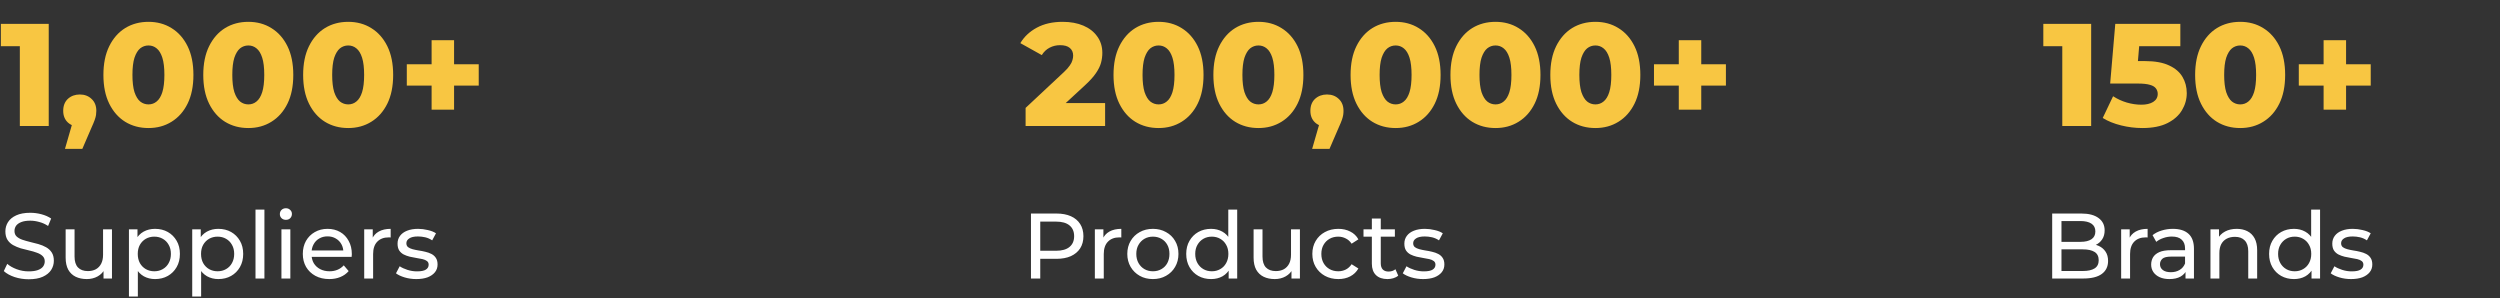 <svg width="377" height="45" viewBox="0 0 377 45" fill="none" xmlns="http://www.w3.org/2000/svg">
<rect x="0" y="0" width="377" height="45" fill="#333333" stroke="none"/>
<path d="M2.992 19V5.162L4.862 6.966H0.132V3.6H7.348V19H2.992ZM9.796 22.454L11.446 16.734L12.04 19.11C11.307 19.11 10.705 18.897 10.236 18.472C9.767 18.032 9.532 17.445 9.532 16.712C9.532 15.949 9.767 15.348 10.236 14.908C10.72 14.468 11.321 14.248 12.04 14.248C12.759 14.248 13.353 14.475 13.822 14.93C14.291 15.37 14.526 15.964 14.526 16.712C14.526 16.917 14.511 17.123 14.482 17.328C14.453 17.533 14.387 17.783 14.284 18.076C14.181 18.369 14.02 18.758 13.8 19.242L12.414 22.454H9.796ZM22.392 19.308C21.072 19.308 19.898 18.993 18.872 18.362C17.86 17.731 17.06 16.822 16.474 15.634C15.887 14.446 15.594 13.001 15.594 11.3C15.594 9.599 15.887 8.154 16.474 6.966C17.06 5.778 17.86 4.869 18.872 4.238C19.898 3.607 21.072 3.292 22.392 3.292C23.697 3.292 24.856 3.607 25.868 4.238C26.894 4.869 27.701 5.778 28.288 6.966C28.874 8.154 29.168 9.599 29.168 11.3C29.168 13.001 28.874 14.446 28.288 15.634C27.701 16.822 26.894 17.731 25.868 18.362C24.856 18.993 23.697 19.308 22.392 19.308ZM22.392 15.744C22.861 15.744 23.272 15.597 23.624 15.304C23.99 15.011 24.276 14.541 24.482 13.896C24.687 13.236 24.79 12.371 24.79 11.3C24.79 10.215 24.687 9.349 24.482 8.704C24.276 8.059 23.99 7.589 23.624 7.296C23.272 7.003 22.861 6.856 22.392 6.856C21.922 6.856 21.504 7.003 21.138 7.296C20.786 7.589 20.5 8.059 20.28 8.704C20.074 9.349 19.972 10.215 19.972 11.3C19.972 12.371 20.074 13.236 20.28 13.896C20.5 14.541 20.786 15.011 21.138 15.304C21.504 15.597 21.922 15.744 22.392 15.744ZM37.452 19.308C36.132 19.308 34.959 18.993 33.932 18.362C32.92 17.731 32.121 16.822 31.534 15.634C30.948 14.446 30.654 13.001 30.654 11.3C30.654 9.599 30.948 8.154 31.534 6.966C32.121 5.778 32.92 4.869 33.932 4.238C34.959 3.607 36.132 3.292 37.452 3.292C38.758 3.292 39.916 3.607 40.928 4.238C41.955 4.869 42.762 5.778 43.348 6.966C43.935 8.154 44.228 9.599 44.228 11.3C44.228 13.001 43.935 14.446 43.348 15.634C42.762 16.822 41.955 17.731 40.928 18.362C39.916 18.993 38.758 19.308 37.452 19.308ZM37.452 15.744C37.922 15.744 38.332 15.597 38.684 15.304C39.051 15.011 39.337 14.541 39.542 13.896C39.748 13.236 39.85 12.371 39.85 11.3C39.85 10.215 39.748 9.349 39.542 8.704C39.337 8.059 39.051 7.589 38.684 7.296C38.332 7.003 37.922 6.856 37.452 6.856C36.983 6.856 36.565 7.003 36.198 7.296C35.846 7.589 35.56 8.059 35.34 8.704C35.135 9.349 35.032 10.215 35.032 11.3C35.032 12.371 35.135 13.236 35.34 13.896C35.56 14.541 35.846 15.011 36.198 15.304C36.565 15.597 36.983 15.744 37.452 15.744ZM52.513 19.308C51.193 19.308 50.02 18.993 48.993 18.362C47.981 17.731 47.181 16.822 46.595 15.634C46.008 14.446 45.715 13.001 45.715 11.3C45.715 9.599 46.008 8.154 46.595 6.966C47.181 5.778 47.981 4.869 48.993 4.238C50.02 3.607 51.193 3.292 52.513 3.292C53.818 3.292 54.977 3.607 55.989 4.238C57.016 4.869 57.822 5.778 58.409 6.966C58.995 8.154 59.289 9.599 59.289 11.3C59.289 13.001 58.995 14.446 58.409 15.634C57.822 16.822 57.016 17.731 55.989 18.362C54.977 18.993 53.818 19.308 52.513 19.308ZM52.513 15.744C52.982 15.744 53.393 15.597 53.745 15.304C54.111 15.011 54.398 14.541 54.603 13.896C54.808 13.236 54.911 12.371 54.911 11.3C54.911 10.215 54.808 9.349 54.603 8.704C54.398 8.059 54.111 7.589 53.745 7.296C53.393 7.003 52.982 6.856 52.513 6.856C52.044 6.856 51.626 7.003 51.259 7.296C50.907 7.589 50.621 8.059 50.401 8.704C50.196 9.349 50.093 10.215 50.093 11.3C50.093 12.371 50.196 13.236 50.401 13.896C50.621 14.541 50.907 15.011 51.259 15.304C51.626 15.597 52.044 15.744 52.513 15.744ZM65.086 16.536V6.064H68.474V16.536H65.086ZM61.346 12.906V9.694H72.192V12.906H61.346Z" fill="#F8C642"/>
<path d="M4.326 42.112C3.579 42.112 2.865 42 2.184 41.776C1.503 41.543 0.966 41.244 0.574 40.88L1.092 39.788C1.465 40.115 1.941 40.385 2.52 40.6C3.099 40.815 3.701 40.922 4.326 40.922C4.895 40.922 5.357 40.857 5.712 40.726C6.067 40.595 6.328 40.418 6.496 40.194C6.664 39.961 6.748 39.699 6.748 39.41C6.748 39.074 6.636 38.803 6.412 38.598C6.197 38.393 5.913 38.229 5.558 38.108C5.213 37.977 4.83 37.865 4.41 37.772C3.99 37.679 3.565 37.571 3.136 37.45C2.716 37.319 2.329 37.156 1.974 36.96C1.629 36.764 1.349 36.503 1.134 36.176C0.919 35.84 0.812 35.411 0.812 34.888C0.812 34.384 0.943 33.922 1.204 33.502C1.475 33.073 1.885 32.732 2.436 32.48C2.996 32.219 3.705 32.088 4.564 32.088C5.133 32.088 5.698 32.163 6.258 32.312C6.818 32.461 7.303 32.676 7.714 32.956L7.252 34.076C6.832 33.796 6.389 33.595 5.922 33.474C5.455 33.343 5.003 33.278 4.564 33.278C4.013 33.278 3.561 33.348 3.206 33.488C2.851 33.628 2.59 33.815 2.422 34.048C2.263 34.281 2.184 34.543 2.184 34.832C2.184 35.177 2.291 35.453 2.506 35.658C2.73 35.863 3.015 36.027 3.36 36.148C3.715 36.269 4.102 36.381 4.522 36.484C4.942 36.577 5.362 36.685 5.782 36.806C6.211 36.927 6.599 37.086 6.944 37.282C7.299 37.478 7.583 37.739 7.798 38.066C8.013 38.393 8.12 38.813 8.12 39.326C8.12 39.821 7.985 40.283 7.714 40.712C7.443 41.132 7.023 41.473 6.454 41.734C5.894 41.986 5.185 42.112 4.326 42.112ZM13.091 42.084C12.457 42.084 11.897 41.967 11.411 41.734C10.935 41.501 10.562 41.146 10.291 40.67C10.03 40.185 9.899 39.578 9.899 38.85V34.58H11.243V38.696C11.243 39.424 11.416 39.97 11.761 40.334C12.116 40.698 12.611 40.88 13.245 40.88C13.712 40.88 14.118 40.787 14.463 40.6C14.809 40.404 15.075 40.124 15.261 39.76C15.448 39.387 15.541 38.939 15.541 38.416V34.58H16.885V42H15.611V39.998L15.821 40.53C15.579 41.025 15.215 41.407 14.729 41.678C14.244 41.949 13.698 42.084 13.091 42.084ZM23.378 42.084C22.762 42.084 22.197 41.944 21.684 41.664C21.18 41.375 20.774 40.95 20.466 40.39C20.167 39.83 20.018 39.13 20.018 38.29C20.018 37.45 20.163 36.75 20.452 36.19C20.751 35.63 21.152 35.21 21.656 34.93C22.169 34.65 22.743 34.51 23.378 34.51C24.106 34.51 24.75 34.669 25.31 34.986C25.87 35.303 26.313 35.747 26.64 36.316C26.967 36.876 27.13 37.534 27.13 38.29C27.13 39.046 26.967 39.709 26.64 40.278C26.313 40.847 25.87 41.291 25.31 41.608C24.75 41.925 24.106 42.084 23.378 42.084ZM19.444 44.716V34.58H20.732V36.582L20.648 38.304L20.788 40.026V44.716H19.444ZM23.266 40.908C23.742 40.908 24.167 40.801 24.54 40.586C24.923 40.371 25.221 40.068 25.436 39.676C25.66 39.275 25.772 38.813 25.772 38.29C25.772 37.758 25.66 37.301 25.436 36.918C25.221 36.526 24.923 36.223 24.54 36.008C24.167 35.793 23.742 35.686 23.266 35.686C22.799 35.686 22.375 35.793 21.992 36.008C21.619 36.223 21.32 36.526 21.096 36.918C20.881 37.301 20.774 37.758 20.774 38.29C20.774 38.813 20.881 39.275 21.096 39.676C21.32 40.068 21.619 40.371 21.992 40.586C22.375 40.801 22.799 40.908 23.266 40.908ZM32.921 42.084C32.305 42.084 31.74 41.944 31.227 41.664C30.723 41.375 30.317 40.95 30.009 40.39C29.71 39.83 29.561 39.13 29.561 38.29C29.561 37.45 29.706 36.75 29.995 36.19C30.294 35.63 30.695 35.21 31.199 34.93C31.712 34.65 32.286 34.51 32.921 34.51C33.649 34.51 34.293 34.669 34.853 34.986C35.413 35.303 35.856 35.747 36.183 36.316C36.51 36.876 36.673 37.534 36.673 38.29C36.673 39.046 36.51 39.709 36.183 40.278C35.856 40.847 35.413 41.291 34.853 41.608C34.293 41.925 33.649 42.084 32.921 42.084ZM28.987 44.716V34.58H30.275V36.582L30.191 38.304L30.331 40.026V44.716H28.987ZM32.809 40.908C33.285 40.908 33.71 40.801 34.083 40.586C34.466 40.371 34.764 40.068 34.979 39.676C35.203 39.275 35.315 38.813 35.315 38.29C35.315 37.758 35.203 37.301 34.979 36.918C34.764 36.526 34.466 36.223 34.083 36.008C33.71 35.793 33.285 35.686 32.809 35.686C32.342 35.686 31.918 35.793 31.535 36.008C31.162 36.223 30.863 36.526 30.639 36.918C30.424 37.301 30.317 37.758 30.317 38.29C30.317 38.813 30.424 39.275 30.639 39.676C30.863 40.068 31.162 40.371 31.535 40.586C31.918 40.801 32.342 40.908 32.809 40.908ZM38.53 42V31.612H39.874V42H38.53ZM42.44 42V34.58H43.784V42H42.44ZM43.112 33.152C42.851 33.152 42.631 33.068 42.454 32.9C42.286 32.732 42.202 32.527 42.202 32.284C42.202 32.032 42.286 31.822 42.454 31.654C42.631 31.486 42.851 31.402 43.112 31.402C43.373 31.402 43.588 31.486 43.756 31.654C43.933 31.813 44.022 32.013 44.022 32.256C44.022 32.508 43.938 32.723 43.77 32.9C43.602 33.068 43.383 33.152 43.112 33.152ZM49.654 42.084C48.861 42.084 48.161 41.921 47.554 41.594C46.957 41.267 46.49 40.819 46.154 40.25C45.828 39.681 45.664 39.027 45.664 38.29C45.664 37.553 45.823 36.899 46.14 36.33C46.467 35.761 46.91 35.317 47.47 35C48.039 34.673 48.679 34.51 49.388 34.51C50.107 34.51 50.742 34.669 51.292 34.986C51.843 35.303 52.272 35.751 52.58 36.33C52.898 36.899 53.056 37.567 53.056 38.332C53.056 38.388 53.051 38.453 53.042 38.528C53.042 38.603 53.038 38.673 53.028 38.738H46.714V37.772H52.328L51.782 38.108C51.791 37.632 51.694 37.207 51.488 36.834C51.283 36.461 50.998 36.171 50.634 35.966C50.279 35.751 49.864 35.644 49.388 35.644C48.922 35.644 48.506 35.751 48.142 35.966C47.778 36.171 47.493 36.465 47.288 36.848C47.083 37.221 46.98 37.651 46.98 38.136V38.36C46.98 38.855 47.092 39.298 47.316 39.69C47.55 40.073 47.871 40.371 48.282 40.586C48.693 40.801 49.164 40.908 49.696 40.908C50.135 40.908 50.532 40.833 50.886 40.684C51.25 40.535 51.568 40.311 51.838 40.012L52.58 40.88C52.244 41.272 51.824 41.571 51.32 41.776C50.825 41.981 50.27 42.084 49.654 42.084ZM54.922 42V34.58H56.21V36.596L56.084 36.092C56.29 35.579 56.635 35.187 57.12 34.916C57.606 34.645 58.203 34.51 58.912 34.51V35.812C58.856 35.803 58.8 35.798 58.744 35.798C58.698 35.798 58.651 35.798 58.604 35.798C57.886 35.798 57.316 36.013 56.896 36.442C56.476 36.871 56.266 37.492 56.266 38.304V42H54.922ZM62.779 42.084C62.163 42.084 61.575 42 61.015 41.832C60.464 41.664 60.03 41.459 59.713 41.216L60.273 40.152C60.59 40.367 60.982 40.549 61.449 40.698C61.916 40.847 62.392 40.922 62.877 40.922C63.502 40.922 63.95 40.833 64.221 40.656C64.501 40.479 64.641 40.231 64.641 39.914C64.641 39.681 64.557 39.499 64.389 39.368C64.221 39.237 63.997 39.139 63.717 39.074C63.446 39.009 63.143 38.953 62.807 38.906C62.471 38.85 62.135 38.785 61.799 38.71C61.463 38.626 61.155 38.514 60.875 38.374C60.595 38.225 60.371 38.024 60.203 37.772C60.035 37.511 59.951 37.165 59.951 36.736C59.951 36.288 60.077 35.896 60.329 35.56C60.581 35.224 60.936 34.967 61.393 34.79C61.86 34.603 62.41 34.51 63.045 34.51C63.53 34.51 64.02 34.571 64.515 34.692C65.019 34.804 65.43 34.967 65.747 35.182L65.173 36.246C64.837 36.022 64.487 35.868 64.123 35.784C63.759 35.7 63.395 35.658 63.031 35.658C62.443 35.658 62.004 35.756 61.715 35.952C61.426 36.139 61.281 36.381 61.281 36.68C61.281 36.932 61.365 37.128 61.533 37.268C61.71 37.399 61.934 37.501 62.205 37.576C62.485 37.651 62.793 37.716 63.129 37.772C63.465 37.819 63.801 37.884 64.137 37.968C64.473 38.043 64.776 38.15 65.047 38.29C65.327 38.43 65.551 38.626 65.719 38.878C65.896 39.13 65.985 39.466 65.985 39.886C65.985 40.334 65.854 40.721 65.593 41.048C65.332 41.375 64.963 41.631 64.487 41.818C64.011 41.995 63.442 42.084 62.779 42.084Z" fill="white"/>
<path d="M154.66 19V16.272L160.424 10.882C160.835 10.501 161.135 10.163 161.326 9.87C161.531 9.577 161.663 9.313 161.722 9.078C161.795 8.829 161.832 8.601 161.832 8.396C161.832 7.897 161.663 7.509 161.326 7.23C161.003 6.951 160.512 6.812 159.852 6.812C159.295 6.812 158.774 6.937 158.29 7.186C157.806 7.435 157.41 7.809 157.102 8.308L153.868 6.504C154.44 5.536 155.269 4.759 156.354 4.172C157.439 3.585 158.737 3.292 160.248 3.292C161.436 3.292 162.477 3.483 163.372 3.864C164.267 4.245 164.963 4.788 165.462 5.492C165.975 6.196 166.232 7.025 166.232 7.978C166.232 8.477 166.166 8.975 166.034 9.474C165.902 9.958 165.645 10.479 165.264 11.036C164.897 11.579 164.347 12.187 163.614 12.862L159.038 17.086L158.312 15.546H166.65V19H154.66ZM174.716 19.308C173.396 19.308 172.223 18.993 171.196 18.362C170.184 17.731 169.385 16.822 168.798 15.634C168.211 14.446 167.918 13.001 167.918 11.3C167.918 9.599 168.211 8.154 168.798 6.966C169.385 5.778 170.184 4.869 171.196 4.238C172.223 3.607 173.396 3.292 174.716 3.292C176.021 3.292 177.18 3.607 178.192 4.238C179.219 4.869 180.025 5.778 180.612 6.966C181.199 8.154 181.492 9.599 181.492 11.3C181.492 13.001 181.199 14.446 180.612 15.634C180.025 16.822 179.219 17.731 178.192 18.362C177.18 18.993 176.021 19.308 174.716 19.308ZM174.716 15.744C175.185 15.744 175.596 15.597 175.948 15.304C176.315 15.011 176.601 14.541 176.806 13.896C177.011 13.236 177.114 12.371 177.114 11.3C177.114 10.215 177.011 9.349 176.806 8.704C176.601 8.059 176.315 7.589 175.948 7.296C175.596 7.003 175.185 6.856 174.716 6.856C174.247 6.856 173.829 7.003 173.462 7.296C173.11 7.589 172.824 8.059 172.604 8.704C172.399 9.349 172.296 10.215 172.296 11.3C172.296 12.371 172.399 13.236 172.604 13.896C172.824 14.541 173.11 15.011 173.462 15.304C173.829 15.597 174.247 15.744 174.716 15.744ZM189.776 19.308C188.456 19.308 187.283 18.993 186.256 18.362C185.244 17.731 184.445 16.822 183.858 15.634C183.272 14.446 182.978 13.001 182.978 11.3C182.978 9.599 183.272 8.154 183.858 6.966C184.445 5.778 185.244 4.869 186.256 4.238C187.283 3.607 188.456 3.292 189.776 3.292C191.082 3.292 192.24 3.607 193.252 4.238C194.279 4.869 195.086 5.778 195.672 6.966C196.259 8.154 196.552 9.599 196.552 11.3C196.552 13.001 196.259 14.446 195.672 15.634C195.086 16.822 194.279 17.731 193.252 18.362C192.24 18.993 191.082 19.308 189.776 19.308ZM189.776 15.744C190.246 15.744 190.656 15.597 191.008 15.304C191.375 15.011 191.661 14.541 191.866 13.896C192.072 13.236 192.174 12.371 192.174 11.3C192.174 10.215 192.072 9.349 191.866 8.704C191.661 8.059 191.375 7.589 191.008 7.296C190.656 7.003 190.246 6.856 189.776 6.856C189.307 6.856 188.889 7.003 188.522 7.296C188.17 7.589 187.884 8.059 187.664 8.704C187.459 9.349 187.356 10.215 187.356 11.3C187.356 12.371 187.459 13.236 187.664 13.896C187.884 14.541 188.17 15.011 188.522 15.304C188.889 15.597 189.307 15.744 189.776 15.744ZM197.87 22.454L199.52 16.734L200.114 19.11C199.381 19.11 198.78 18.897 198.31 18.472C197.841 18.032 197.606 17.445 197.606 16.712C197.606 15.949 197.841 15.348 198.31 14.908C198.794 14.468 199.396 14.248 200.114 14.248C200.833 14.248 201.427 14.475 201.896 14.93C202.366 15.37 202.6 15.964 202.6 16.712C202.6 16.917 202.586 17.123 202.556 17.328C202.527 17.533 202.461 17.783 202.358 18.076C202.256 18.369 202.094 18.758 201.874 19.242L200.488 22.454H197.87ZM210.466 19.308C209.146 19.308 207.973 18.993 206.946 18.362C205.934 17.731 205.135 16.822 204.548 15.634C203.961 14.446 203.668 13.001 203.668 11.3C203.668 9.599 203.961 8.154 204.548 6.966C205.135 5.778 205.934 4.869 206.946 4.238C207.973 3.607 209.146 3.292 210.466 3.292C211.771 3.292 212.93 3.607 213.942 4.238C214.969 4.869 215.775 5.778 216.362 6.966C216.949 8.154 217.242 9.599 217.242 11.3C217.242 13.001 216.949 14.446 216.362 15.634C215.775 16.822 214.969 17.731 213.942 18.362C212.93 18.993 211.771 19.308 210.466 19.308ZM210.466 15.744C210.935 15.744 211.346 15.597 211.698 15.304C212.065 15.011 212.351 14.541 212.556 13.896C212.761 13.236 212.864 12.371 212.864 11.3C212.864 10.215 212.761 9.349 212.556 8.704C212.351 8.059 212.065 7.589 211.698 7.296C211.346 7.003 210.935 6.856 210.466 6.856C209.997 6.856 209.579 7.003 209.212 7.296C208.86 7.589 208.574 8.059 208.354 8.704C208.149 9.349 208.046 10.215 208.046 11.3C208.046 12.371 208.149 13.236 208.354 13.896C208.574 14.541 208.86 15.011 209.212 15.304C209.579 15.597 209.997 15.744 210.466 15.744ZM225.526 19.308C224.206 19.308 223.033 18.993 222.006 18.362C220.994 17.731 220.195 16.822 219.608 15.634C219.022 14.446 218.728 13.001 218.728 11.3C218.728 9.599 219.022 8.154 219.608 6.966C220.195 5.778 220.994 4.869 222.006 4.238C223.033 3.607 224.206 3.292 225.526 3.292C226.832 3.292 227.99 3.607 229.002 4.238C230.029 4.869 230.836 5.778 231.422 6.966C232.009 8.154 232.302 9.599 232.302 11.3C232.302 13.001 232.009 14.446 231.422 15.634C230.836 16.822 230.029 17.731 229.002 18.362C227.99 18.993 226.832 19.308 225.526 19.308ZM225.526 15.744C225.996 15.744 226.406 15.597 226.758 15.304C227.125 15.011 227.411 14.541 227.616 13.896C227.822 13.236 227.924 12.371 227.924 11.3C227.924 10.215 227.822 9.349 227.616 8.704C227.411 8.059 227.125 7.589 226.758 7.296C226.406 7.003 225.996 6.856 225.526 6.856C225.057 6.856 224.639 7.003 224.272 7.296C223.92 7.589 223.634 8.059 223.414 8.704C223.209 9.349 223.106 10.215 223.106 11.3C223.106 12.371 223.209 13.236 223.414 13.896C223.634 14.541 223.92 15.011 224.272 15.304C224.639 15.597 225.057 15.744 225.526 15.744ZM240.587 19.308C239.267 19.308 238.094 18.993 237.067 18.362C236.055 17.731 235.256 16.822 234.669 15.634C234.082 14.446 233.789 13.001 233.789 11.3C233.789 9.599 234.082 8.154 234.669 6.966C235.256 5.778 236.055 4.869 237.067 4.238C238.094 3.607 239.267 3.292 240.587 3.292C241.892 3.292 243.051 3.607 244.063 4.238C245.09 4.869 245.896 5.778 246.483 6.966C247.07 8.154 247.363 9.599 247.363 11.3C247.363 13.001 247.07 14.446 246.483 15.634C245.896 16.822 245.09 17.731 244.063 18.362C243.051 18.993 241.892 19.308 240.587 19.308ZM240.587 15.744C241.056 15.744 241.467 15.597 241.819 15.304C242.186 15.011 242.472 14.541 242.677 13.896C242.882 13.236 242.985 12.371 242.985 11.3C242.985 10.215 242.882 9.349 242.677 8.704C242.472 8.059 242.186 7.589 241.819 7.296C241.467 7.003 241.056 6.856 240.587 6.856C240.118 6.856 239.7 7.003 239.333 7.296C238.981 7.589 238.695 8.059 238.475 8.704C238.27 9.349 238.167 10.215 238.167 11.3C238.167 12.371 238.27 13.236 238.475 13.896C238.695 14.541 238.981 15.011 239.333 15.304C239.7 15.597 240.118 15.744 240.587 15.744ZM253.161 16.536V6.064H256.549V16.536H253.161ZM249.421 12.906V9.694H260.267V12.906H249.421Z" fill="#F8C642"/>
<path d="M155.47 42V32.2H159.292C160.151 32.2 160.883 32.335 161.49 32.606C162.097 32.877 162.563 33.269 162.89 33.782C163.217 34.295 163.38 34.907 163.38 35.616C163.38 36.325 163.217 36.937 162.89 37.45C162.563 37.954 162.097 38.346 161.49 38.626C160.883 38.897 160.151 39.032 159.292 39.032H156.24L156.87 38.374V42H155.47ZM156.87 38.514L156.24 37.814H159.25C160.146 37.814 160.823 37.623 161.28 37.24C161.747 36.857 161.98 36.316 161.98 35.616C161.98 34.916 161.747 34.375 161.28 33.992C160.823 33.609 160.146 33.418 159.25 33.418H156.24L156.87 32.718V38.514ZM165.104 42V34.58H166.392V36.596L166.266 36.092C166.471 35.579 166.817 35.187 167.302 34.916C167.787 34.645 168.385 34.51 169.094 34.51V35.812C169.038 35.803 168.982 35.798 168.926 35.798C168.879 35.798 168.833 35.798 168.786 35.798C168.067 35.798 167.498 36.013 167.078 36.442C166.658 36.871 166.448 37.492 166.448 38.304V42H165.104ZM173.86 42.084C173.114 42.084 172.451 41.921 171.872 41.594C171.294 41.267 170.836 40.819 170.5 40.25C170.164 39.671 169.996 39.018 169.996 38.29C169.996 37.553 170.164 36.899 170.5 36.33C170.836 35.761 171.294 35.317 171.872 35C172.451 34.673 173.114 34.51 173.86 34.51C174.598 34.51 175.256 34.673 175.834 35C176.422 35.317 176.88 35.761 177.206 36.33C177.542 36.89 177.71 37.543 177.71 38.29C177.71 39.027 177.542 39.681 177.206 40.25C176.88 40.819 176.422 41.267 175.834 41.594C175.256 41.921 174.598 42.084 173.86 42.084ZM173.86 40.908C174.336 40.908 174.761 40.801 175.134 40.586C175.517 40.371 175.816 40.068 176.03 39.676C176.245 39.275 176.352 38.813 176.352 38.29C176.352 37.758 176.245 37.301 176.03 36.918C175.816 36.526 175.517 36.223 175.134 36.008C174.761 35.793 174.336 35.686 173.86 35.686C173.384 35.686 172.96 35.793 172.586 36.008C172.213 36.223 171.914 36.526 171.69 36.918C171.466 37.301 171.354 37.758 171.354 38.29C171.354 38.813 171.466 39.275 171.69 39.676C171.914 40.068 172.213 40.371 172.586 40.586C172.96 40.801 173.384 40.908 173.86 40.908ZM182.635 42.084C181.916 42.084 181.272 41.925 180.703 41.608C180.143 41.291 179.7 40.847 179.373 40.278C179.046 39.709 178.883 39.046 178.883 38.29C178.883 37.534 179.046 36.876 179.373 36.316C179.7 35.747 180.143 35.303 180.703 34.986C181.272 34.669 181.916 34.51 182.635 34.51C183.26 34.51 183.825 34.65 184.329 34.93C184.833 35.21 185.234 35.63 185.533 36.19C185.841 36.75 185.995 37.45 185.995 38.29C185.995 39.13 185.846 39.83 185.547 40.39C185.258 40.95 184.861 41.375 184.357 41.664C183.853 41.944 183.279 42.084 182.635 42.084ZM182.747 40.908C183.214 40.908 183.634 40.801 184.007 40.586C184.39 40.371 184.688 40.068 184.903 39.676C185.127 39.275 185.239 38.813 185.239 38.29C185.239 37.758 185.127 37.301 184.903 36.918C184.688 36.526 184.39 36.223 184.007 36.008C183.634 35.793 183.214 35.686 182.747 35.686C182.271 35.686 181.846 35.793 181.473 36.008C181.1 36.223 180.801 36.526 180.577 36.918C180.353 37.301 180.241 37.758 180.241 38.29C180.241 38.813 180.353 39.275 180.577 39.676C180.801 40.068 181.1 40.371 181.473 40.586C181.846 40.801 182.271 40.908 182.747 40.908ZM185.281 42V39.998L185.365 38.276L185.225 36.554V31.612H186.569V42H185.281ZM192.234 42.084C191.599 42.084 191.039 41.967 190.554 41.734C190.078 41.501 189.705 41.146 189.434 40.67C189.173 40.185 189.042 39.578 189.042 38.85V34.58H190.386V38.696C190.386 39.424 190.559 39.97 190.904 40.334C191.259 40.698 191.753 40.88 192.388 40.88C192.855 40.88 193.261 40.787 193.606 40.6C193.951 40.404 194.217 40.124 194.404 39.76C194.591 39.387 194.684 38.939 194.684 38.416V34.58H196.028V42H194.754V39.998L194.964 40.53C194.721 41.025 194.357 41.407 193.872 41.678C193.387 41.949 192.841 42.084 192.234 42.084ZM201.821 42.084C201.065 42.084 200.388 41.921 199.791 41.594C199.203 41.267 198.741 40.819 198.405 40.25C198.069 39.681 197.901 39.027 197.901 38.29C197.901 37.553 198.069 36.899 198.405 36.33C198.741 35.761 199.203 35.317 199.791 35C200.388 34.673 201.065 34.51 201.821 34.51C202.493 34.51 203.09 34.645 203.613 34.916C204.145 35.177 204.555 35.569 204.845 36.092L203.823 36.75C203.58 36.386 203.281 36.12 202.927 35.952C202.581 35.775 202.208 35.686 201.807 35.686C201.321 35.686 200.887 35.793 200.505 36.008C200.122 36.223 199.819 36.526 199.595 36.918C199.371 37.301 199.259 37.758 199.259 38.29C199.259 38.822 199.371 39.284 199.595 39.676C199.819 40.068 200.122 40.371 200.505 40.586C200.887 40.801 201.321 40.908 201.807 40.908C202.208 40.908 202.581 40.824 202.927 40.656C203.281 40.479 203.58 40.208 203.823 39.844L204.845 40.488C204.555 41.001 204.145 41.398 203.613 41.678C203.09 41.949 202.493 42.084 201.821 42.084ZM209.228 42.084C208.482 42.084 207.903 41.883 207.492 41.482C207.082 41.081 206.876 40.507 206.876 39.76V32.956H208.22V39.704C208.22 40.105 208.318 40.413 208.514 40.628C208.72 40.843 209.009 40.95 209.382 40.95C209.802 40.95 210.152 40.833 210.432 40.6L210.852 41.566C210.647 41.743 210.4 41.874 210.11 41.958C209.83 42.042 209.536 42.084 209.228 42.084ZM205.616 35.686V34.58H210.348V35.686H205.616ZM214.605 42.084C213.989 42.084 213.401 42 212.841 41.832C212.29 41.664 211.856 41.459 211.539 41.216L212.099 40.152C212.416 40.367 212.808 40.549 213.275 40.698C213.742 40.847 214.218 40.922 214.703 40.922C215.328 40.922 215.776 40.833 216.047 40.656C216.327 40.479 216.467 40.231 216.467 39.914C216.467 39.681 216.383 39.499 216.215 39.368C216.047 39.237 215.823 39.139 215.543 39.074C215.272 39.009 214.969 38.953 214.633 38.906C214.297 38.85 213.961 38.785 213.625 38.71C213.289 38.626 212.981 38.514 212.701 38.374C212.421 38.225 212.197 38.024 212.029 37.772C211.861 37.511 211.777 37.165 211.777 36.736C211.777 36.288 211.903 35.896 212.155 35.56C212.407 35.224 212.762 34.967 213.219 34.79C213.686 34.603 214.236 34.51 214.871 34.51C215.356 34.51 215.846 34.571 216.341 34.692C216.845 34.804 217.256 34.967 217.573 35.182L216.999 36.246C216.663 36.022 216.313 35.868 215.949 35.784C215.585 35.7 215.221 35.658 214.857 35.658C214.269 35.658 213.83 35.756 213.541 35.952C213.252 36.139 213.107 36.381 213.107 36.68C213.107 36.932 213.191 37.128 213.359 37.268C213.536 37.399 213.76 37.501 214.031 37.576C214.311 37.651 214.619 37.716 214.955 37.772C215.291 37.819 215.627 37.884 215.963 37.968C216.299 38.043 216.602 38.15 216.873 38.29C217.153 38.43 217.377 38.626 217.545 38.878C217.722 39.13 217.811 39.466 217.811 39.886C217.811 40.334 217.68 40.721 217.419 41.048C217.158 41.375 216.789 41.631 216.313 41.818C215.837 41.995 215.268 42.084 214.605 42.084Z" fill="white"/>
<path d="M310.992 19V5.162L312.862 6.966H308.132V3.6H315.348V19H310.992ZM323.054 19.308C321.998 19.308 320.935 19.176 319.864 18.912C318.793 18.648 317.869 18.274 317.092 17.79L318.654 14.512C319.285 14.923 319.967 15.238 320.7 15.458C321.448 15.678 322.189 15.788 322.922 15.788C323.655 15.788 324.249 15.649 324.704 15.37C325.159 15.077 325.386 14.673 325.386 14.16C325.386 13.852 325.298 13.581 325.122 13.346C324.946 13.097 324.645 12.913 324.22 12.796C323.795 12.664 323.186 12.598 322.394 12.598H318.214L318.984 3.6H328.796V6.966H320.524L322.746 5.052L322.24 11.124L320.018 9.21H323.428C324.953 9.21 326.178 9.43 327.102 9.87C328.026 10.295 328.701 10.875 329.126 11.608C329.551 12.327 329.764 13.141 329.764 14.05C329.764 14.959 329.522 15.817 329.038 16.624C328.569 17.416 327.843 18.061 326.86 18.56C325.877 19.059 324.609 19.308 323.054 19.308ZM337.825 19.308C336.505 19.308 335.332 18.993 334.305 18.362C333.293 17.731 332.494 16.822 331.907 15.634C331.321 14.446 331.027 13.001 331.027 11.3C331.027 9.599 331.321 8.154 331.907 6.966C332.494 5.778 333.293 4.869 334.305 4.238C335.332 3.607 336.505 3.292 337.825 3.292C339.131 3.292 340.289 3.607 341.301 4.238C342.328 4.869 343.135 5.778 343.721 6.966C344.308 8.154 344.601 9.599 344.601 11.3C344.601 13.001 344.308 14.446 343.721 15.634C343.135 16.822 342.328 17.731 341.301 18.362C340.289 18.993 339.131 19.308 337.825 19.308ZM337.825 15.744C338.295 15.744 338.705 15.597 339.057 15.304C339.424 15.011 339.71 14.541 339.915 13.896C340.121 13.236 340.223 12.371 340.223 11.3C340.223 10.215 340.121 9.349 339.915 8.704C339.71 8.059 339.424 7.589 339.057 7.296C338.705 7.003 338.295 6.856 337.825 6.856C337.356 6.856 336.938 7.003 336.571 7.296C336.219 7.589 335.933 8.059 335.713 8.704C335.508 9.349 335.405 10.215 335.405 11.3C335.405 12.371 335.508 13.236 335.713 13.896C335.933 14.541 336.219 15.011 336.571 15.304C336.938 15.597 337.356 15.744 337.825 15.744ZM350.399 16.536V6.064H353.787V16.536H350.399ZM346.659 12.906V9.694H357.505V12.906H346.659Z" fill="#F8C642"/>
<path d="M309.47 42V32.2H313.866C314.995 32.2 315.863 32.429 316.47 32.886C317.077 33.334 317.38 33.95 317.38 34.734C317.38 35.266 317.259 35.714 317.016 36.078C316.783 36.442 316.465 36.722 316.064 36.918C315.663 37.114 315.229 37.212 314.762 37.212L315.014 36.792C315.574 36.792 316.069 36.89 316.498 37.086C316.927 37.282 317.268 37.571 317.52 37.954C317.772 38.327 317.898 38.794 317.898 39.354C317.898 40.194 317.581 40.847 316.946 41.314C316.321 41.771 315.387 42 314.146 42H309.47ZM310.87 40.866H314.09C314.865 40.866 315.457 40.735 315.868 40.474C316.279 40.213 316.484 39.802 316.484 39.242C316.484 38.673 316.279 38.257 315.868 37.996C315.457 37.735 314.865 37.604 314.09 37.604H310.744V36.47H313.74C314.449 36.47 315 36.339 315.392 36.078C315.784 35.817 315.98 35.425 315.98 34.902C315.98 34.379 315.784 33.987 315.392 33.726C315 33.465 314.449 33.334 313.74 33.334H310.87V40.866ZM319.87 42V34.58H321.158V36.596L321.032 36.092C321.237 35.579 321.582 35.187 322.068 34.916C322.553 34.645 323.15 34.51 323.86 34.51V35.812C323.804 35.803 323.748 35.798 323.692 35.798C323.645 35.798 323.598 35.798 323.552 35.798C322.833 35.798 322.264 36.013 321.844 36.442C321.424 36.871 321.214 37.492 321.214 38.304V42H319.87ZM329.575 42V40.432L329.505 40.138V37.464C329.505 36.895 329.337 36.456 329.001 36.148C328.675 35.831 328.18 35.672 327.517 35.672C327.079 35.672 326.649 35.747 326.229 35.896C325.809 36.036 325.455 36.227 325.165 36.47L324.605 35.462C324.988 35.154 325.445 34.921 325.977 34.762C326.519 34.594 327.083 34.51 327.671 34.51C328.689 34.51 329.473 34.757 330.023 35.252C330.574 35.747 330.849 36.503 330.849 37.52V42H329.575ZM327.139 42.084C326.589 42.084 326.103 41.991 325.683 41.804C325.273 41.617 324.955 41.361 324.731 41.034C324.507 40.698 324.395 40.32 324.395 39.9C324.395 39.499 324.489 39.135 324.675 38.808C324.871 38.481 325.184 38.22 325.613 38.024C326.052 37.828 326.64 37.73 327.377 37.73H329.729V38.696H327.433C326.761 38.696 326.309 38.808 326.075 39.032C325.842 39.256 325.725 39.527 325.725 39.844C325.725 40.208 325.87 40.502 326.159 40.726C326.449 40.941 326.85 41.048 327.363 41.048C327.867 41.048 328.306 40.936 328.679 40.712C329.062 40.488 329.337 40.161 329.505 39.732L329.771 40.656C329.594 41.095 329.281 41.445 328.833 41.706C328.385 41.958 327.821 42.084 327.139 42.084ZM337.299 34.51C337.905 34.51 338.437 34.627 338.895 34.86C339.361 35.093 339.725 35.448 339.987 35.924C340.248 36.4 340.379 37.002 340.379 37.73V42H339.035V37.884C339.035 37.165 338.857 36.624 338.503 36.26C338.157 35.896 337.667 35.714 337.033 35.714C336.557 35.714 336.141 35.807 335.787 35.994C335.432 36.181 335.157 36.456 334.961 36.82C334.774 37.184 334.681 37.637 334.681 38.178V42H333.337V34.58H334.625V36.582L334.415 36.05C334.657 35.565 335.031 35.187 335.535 34.916C336.039 34.645 336.627 34.51 337.299 34.51ZM345.932 42.084C345.213 42.084 344.569 41.925 344 41.608C343.44 41.291 342.996 40.847 342.67 40.278C342.343 39.709 342.18 39.046 342.18 38.29C342.18 37.534 342.343 36.876 342.67 36.316C342.996 35.747 343.44 35.303 344 34.986C344.569 34.669 345.213 34.51 345.932 34.51C346.557 34.51 347.122 34.65 347.626 34.93C348.13 35.21 348.531 35.63 348.83 36.19C349.138 36.75 349.292 37.45 349.292 38.29C349.292 39.13 349.142 39.83 348.844 40.39C348.554 40.95 348.158 41.375 347.654 41.664C347.15 41.944 346.576 42.084 345.932 42.084ZM346.044 40.908C346.51 40.908 346.93 40.801 347.304 40.586C347.686 40.371 347.985 40.068 348.2 39.676C348.424 39.275 348.536 38.813 348.536 38.29C348.536 37.758 348.424 37.301 348.2 36.918C347.985 36.526 347.686 36.223 347.304 36.008C346.93 35.793 346.51 35.686 346.044 35.686C345.568 35.686 345.143 35.793 344.77 36.008C344.396 36.223 344.098 36.526 343.874 36.918C343.65 37.301 343.538 37.758 343.538 38.29C343.538 38.813 343.65 39.275 343.874 39.676C344.098 40.068 344.396 40.371 344.77 40.586C345.143 40.801 345.568 40.908 346.044 40.908ZM348.578 42V39.998L348.662 38.276L348.522 36.554V31.612H349.866V42H348.578ZM354.537 42.084C353.921 42.084 353.333 42 352.773 41.832C352.222 41.664 351.788 41.459 351.471 41.216L352.031 40.152C352.348 40.367 352.74 40.549 353.207 40.698C353.673 40.847 354.149 40.922 354.635 40.922C355.26 40.922 355.708 40.833 355.979 40.656C356.259 40.479 356.399 40.231 356.399 39.914C356.399 39.681 356.315 39.499 356.147 39.368C355.979 39.237 355.755 39.139 355.475 39.074C355.204 39.009 354.901 38.953 354.565 38.906C354.229 38.85 353.893 38.785 353.557 38.71C353.221 38.626 352.913 38.514 352.633 38.374C352.353 38.225 352.129 38.024 351.961 37.772C351.793 37.511 351.709 37.165 351.709 36.736C351.709 36.288 351.835 35.896 352.087 35.56C352.339 35.224 352.693 34.967 353.151 34.79C353.617 34.603 354.168 34.51 354.803 34.51C355.288 34.51 355.778 34.571 356.273 34.692C356.777 34.804 357.187 34.967 357.505 35.182L356.931 36.246C356.595 36.022 356.245 35.868 355.881 35.784C355.517 35.7 355.153 35.658 354.789 35.658C354.201 35.658 353.762 35.756 353.473 35.952C353.183 36.139 353.039 36.381 353.039 36.68C353.039 36.932 353.123 37.128 353.291 37.268C353.468 37.399 353.692 37.501 353.963 37.576C354.243 37.651 354.551 37.716 354.887 37.772C355.223 37.819 355.559 37.884 355.895 37.968C356.231 38.043 356.534 38.15 356.805 38.29C357.085 38.43 357.309 38.626 357.477 38.878C357.654 39.13 357.743 39.466 357.743 39.886C357.743 40.334 357.612 40.721 357.351 41.048C357.089 41.375 356.721 41.631 356.245 41.818C355.769 41.995 355.199 42.084 354.537 42.084Z" fill="white"/>
</svg>
